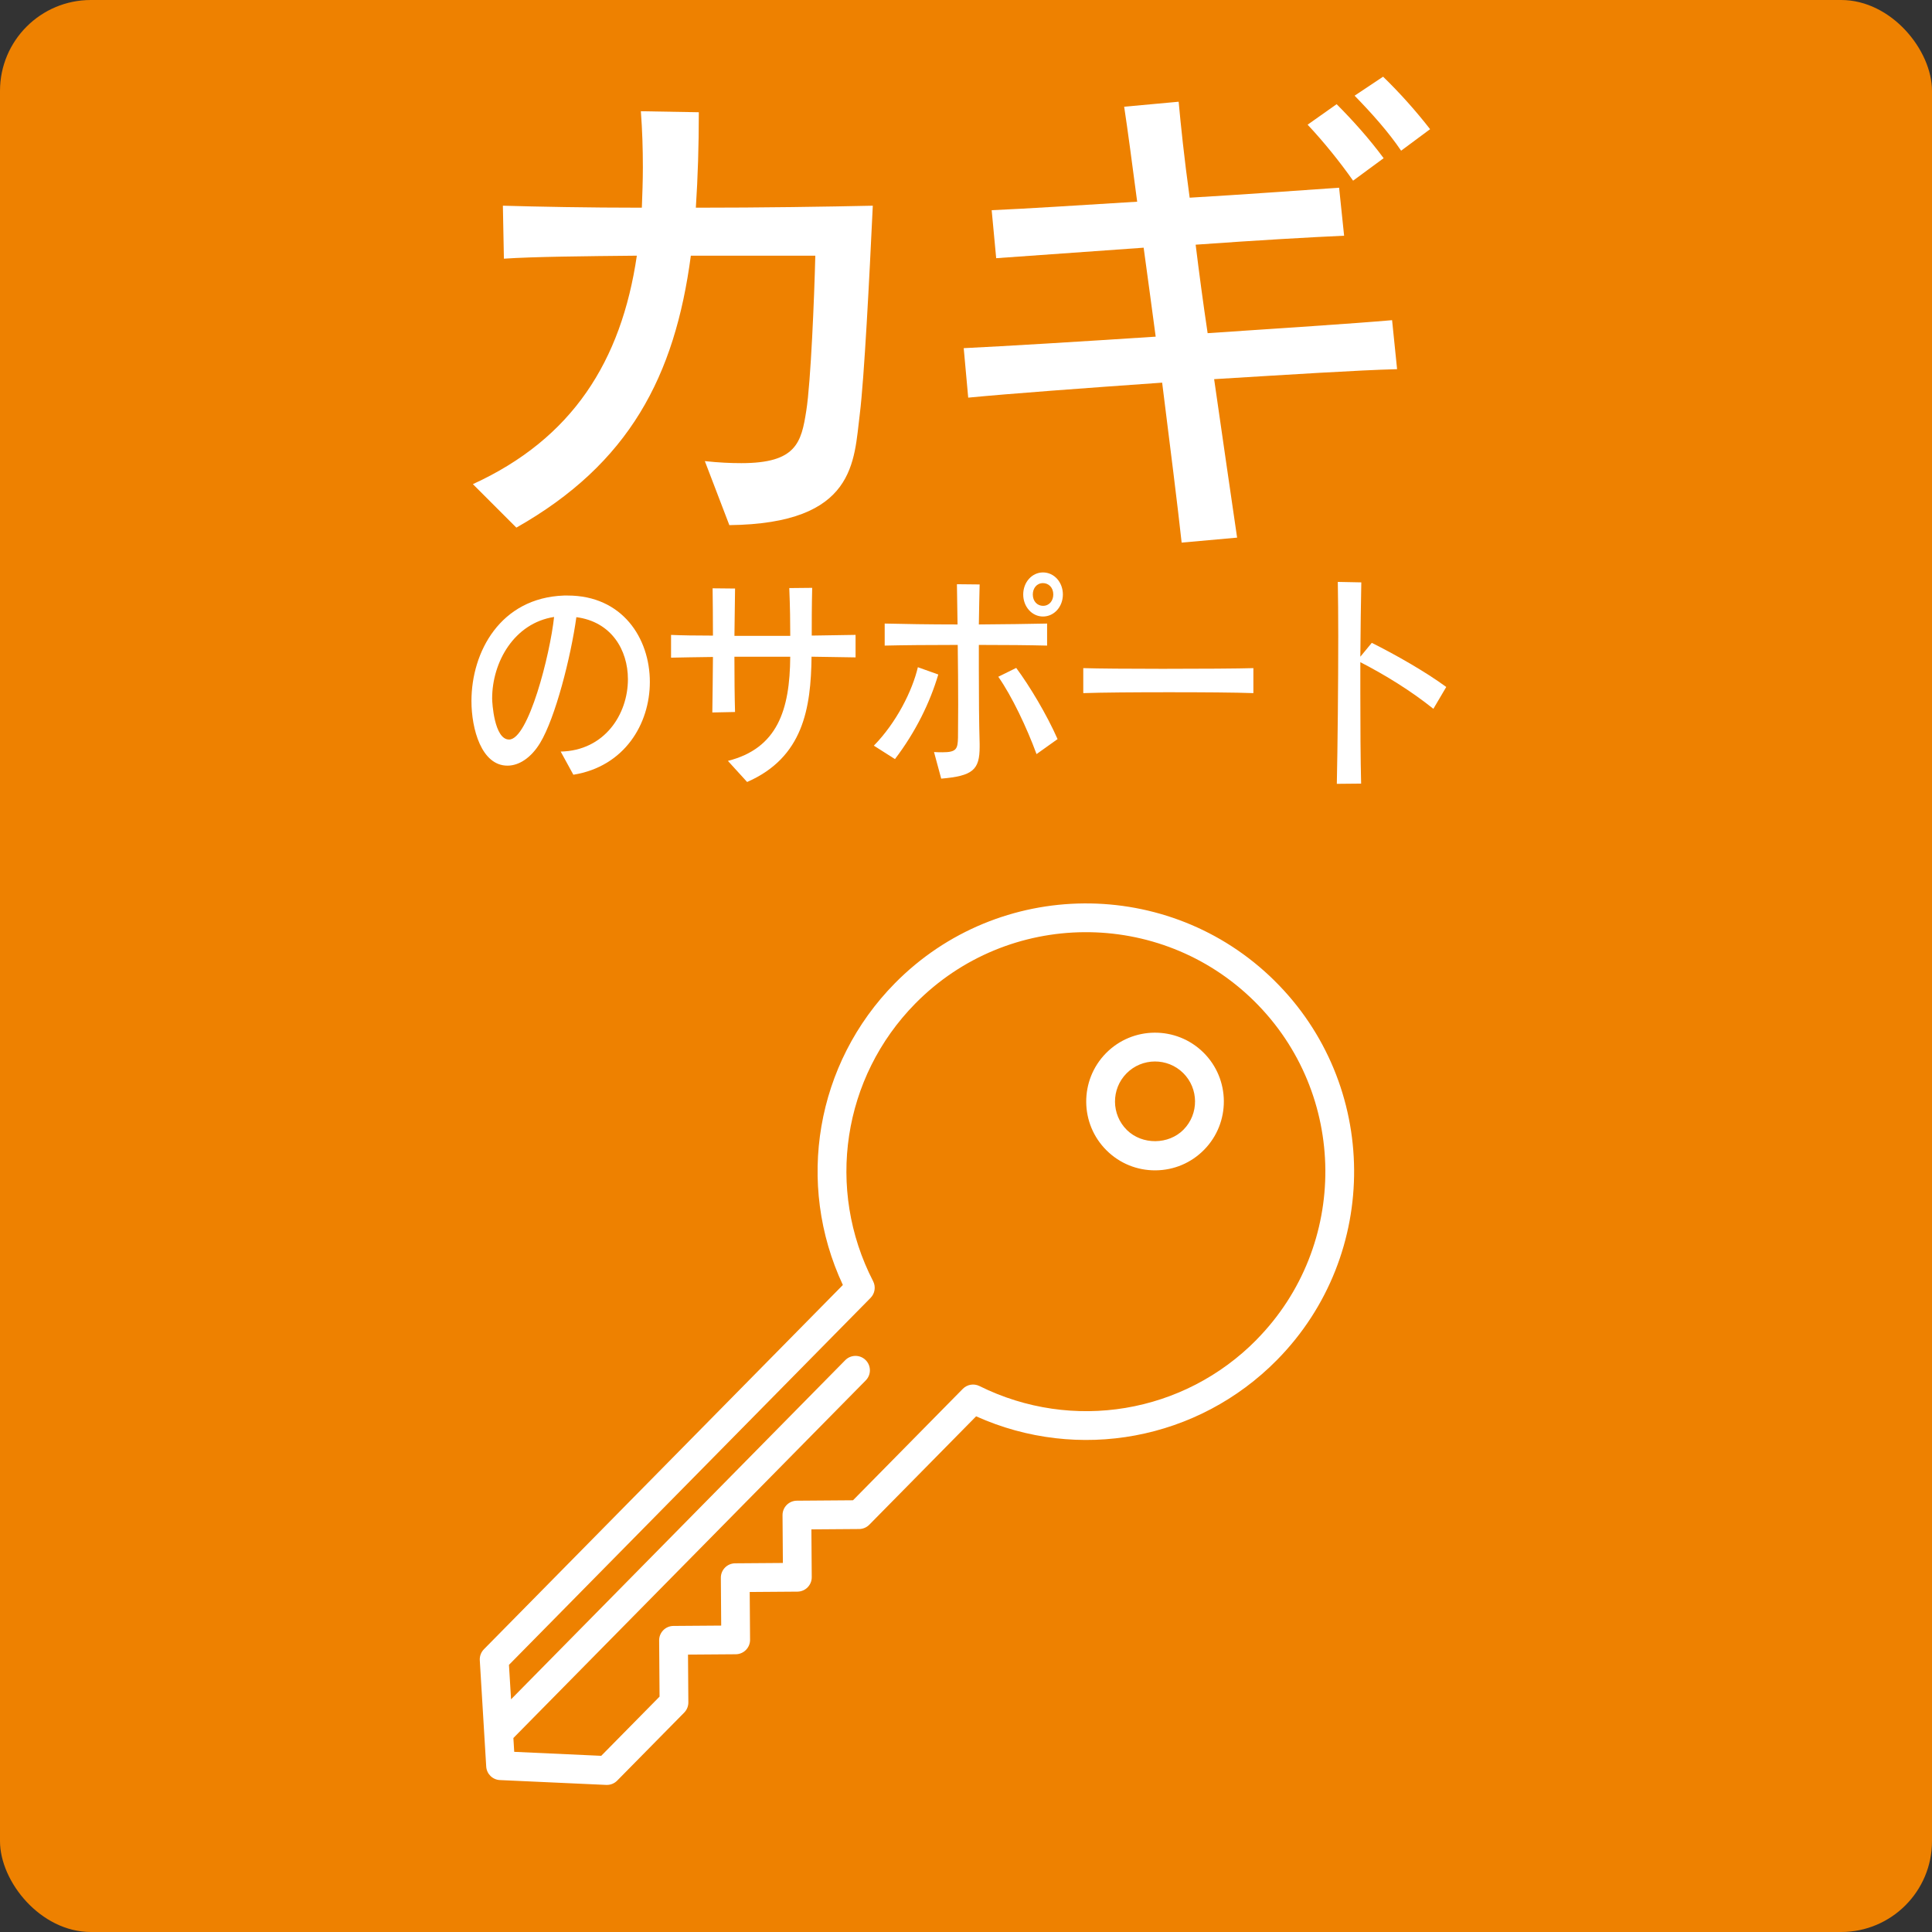 <?xml version="1.0" encoding="UTF-8"?>
<svg id="a" data-name="svg-image" xmlns="http://www.w3.org/2000/svg" width="83" height="83" viewBox="0 0 83 83">
  <rect x="0" y="0" width="83" height="83" fill="#333333" stroke="none"/>
  <defs>
    <style>
      .b {
        fill: #fff;
      }

      .c {
        fill: #ee8100;
      }
    </style>
  </defs>
  <rect class="c" width="83" height="83" rx="3.904" ry="3.904"/>
  <g>
    <path class="b" d="M54.744,42.122c-4.527-4.461-11.84-4.407-16.301,.121-3.397,3.448-4.269,8.603-2.233,12.961l-15.421,15.65c-.123,.125-.187,.296-.177,.472l.276,4.566c.019,.316,.273,.567,.589,.581l4.569,.208c.011,0,.022,0,.033,0,.164-.001,.32-.067,.436-.185l2.879-2.922c.115-.117,.179-.275,.178-.439l-.015-2.052,2.052-.015c.342-.003,.617-.282,.614-.623l-.015-2.052,2.051-.015c.342-.003,.617-.282,.614-.623l-.015-2.052,2.052-.015c.164-.001,.321-.068,.436-.185l4.589-4.657c4.388,1.973,9.531,1.025,12.928-2.423,4.461-4.528,4.407-11.84-.12-16.301Zm-.761,15.433c-3.127,3.174-7.91,3.974-11.904,1.991-.24-.119-.527-.071-.716,.12l-4.717,4.787-2.414,.018c-.342,.003-.617,.282-.614,.623l.015,2.052-2.051,.015c-.342,.003-.617,.282-.614,.623l.015,2.052-2.052,.015c-.342,.003-.617,.282-.614,.623l.018,2.414-2.506,2.543-3.738-.171-.036-.594,15.138-15.363c.24-.243,.237-.635-.006-.875s-.635-.237-.875,.006l-14.357,14.57-.09-1.48,15.535-15.766c.188-.19,.232-.48,.109-.718-2.041-3.962-1.311-8.757,1.815-11.93,3.982-4.042,10.509-4.09,14.551-.108,4.042,3.982,4.09,10.51,.107,14.551Z"/>
    <path class="b" d="M47.514,45.245c-1.144,1.162-1.131,3.039,.031,4.183,.563,.555,1.308,.857,2.098,.851s1.531-.319,2.085-.882c1.144-1.161,1.131-3.038-.031-4.183-1.162-1.145-3.039-1.131-4.183,.031Zm3.333,3.284c-.645,.655-1.779,.663-2.434,.018-.675-.666-.684-1.757-.018-2.433,.333-.338,.773-.509,1.213-.512s.883,.161,1.22,.494c.675,.666,.684,1.758,.018,2.433Z"/>
  </g>
  <g>
    <path class="b" d="M30.281,19.81c.6,.065,1.115,.087,1.567,.087,2.362,0,2.577-.881,2.791-2.255,.194-1.224,.345-4.896,.387-6.658h-5.347c-.686,5.176-2.642,8.934-7.496,11.683l-1.868-1.868c4.274-1.954,6.378-5.283,7.044-9.815-2.232,.022-4.445,.043-5.711,.129l-.044-2.276c1.483,.043,3.651,.086,5.97,.086,.021-.559,.044-1.138,.044-1.739,0-.773-.023-1.568-.086-2.405l2.49,.043c0,1.417-.042,2.792-.128,4.101,2.835,0,5.669-.043,7.602-.086-.151,3.179-.366,7.388-.559,8.956-.257,2.018-.151,4.703-5.604,4.767l-1.052-2.749Z"/>
    <path class="b" d="M50.764,23.311c-.172-1.589-.494-4.123-.837-6.872-3.349,.236-6.571,.473-8.332,.644l-.193-2.126c1.803-.086,4.939-.278,8.247-.494-.173-1.289-.345-2.577-.517-3.822-2.406,.172-4.789,.343-6.335,.451l-.194-2.062c1.525-.065,3.801-.215,6.251-.365-.215-1.633-.408-3.093-.559-4.08l2.341-.215c.086,.946,.236,2.406,.473,4.123,2.232-.129,4.831-.321,6.42-.429l.215,2.062c-1.418,.064-3.694,.193-6.378,.386,.151,1.225,.322,2.513,.515,3.801,3.157-.214,6.207-.408,7.924-.558l.215,2.105c-1.697,.043-4.682,.236-7.86,.429,.385,2.685,.751,5.197,.987,6.808l-2.385,.214Zm7.366-15.549c-.557-.794-1.266-1.675-1.954-2.405l1.247-.881c.707,.709,1.416,1.503,2.019,2.32l-1.312,.966Zm2.063-1.288c-.538-.795-1.245-1.59-1.998-2.363l1.224-.816c.73,.708,1.418,1.482,2.019,2.255l-1.245,.924Z"/>
  </g>
  <g>
    <path class="b" d="M24.086,32.288c1.887-.039,2.89-1.602,2.89-3.107,0-1.26-.713-2.472-2.215-2.667-.236,1.71-.904,4.328-1.556,5.402-.385,.636-.904,.977-1.403,.977-1.117,0-1.548-1.573-1.548-2.775,0-2.11,1.239-4.435,3.973-4.533h.164c2.341,0,3.527,1.827,3.527,3.712,0,1.798-1.083,3.634-3.286,3.986l-.545-.996Zm-2.943-2.277c0,.167,.088,1.76,.728,1.76,.827,0,1.758-3.635,1.933-5.266-1.712,.264-2.661,1.934-2.661,3.507Z"/>
    <path class="b" d="M31.269,32.689c2.127-.538,2.665-2.179,2.68-4.475h-2.398c0,.87,.008,1.73,.027,2.374l-.976,.02c.011-.635,.019-1.495,.027-2.384-.721,.01-1.353,.019-1.8,.03v-.978c.438,.02,1.064,.03,1.8,.03,0-.771-.008-1.495-.015-2.032l.965,.01c-.008,.518-.019,1.251-.027,2.032h2.398c0-.597-.008-1.222-.042-2.052l.984-.01c-.019,.821-.019,1.455-.019,2.051,.713-.01,1.365-.019,1.883-.03v.967c-.503-.01-1.163-.019-1.891-.03-.027,2.218-.358,4.328-2.768,5.383l-.827-.908Z"/>
    <path class="b" d="M37.541,32.034c.976-.996,1.655-2.364,1.891-3.37l.877,.313c-.358,1.211-.976,2.472-1.861,3.634l-.907-.577Zm4.545,.05c0,.987-.29,1.251-1.651,1.367l-.309-1.143c.141,.01,.263,.01,.37,.01,.606,0,.648-.156,.66-.636,0-.361,.008-.849,.008-1.407,0-.782-.008-1.69-.019-2.569-1.186,0-2.352,.01-3.138,.029v-.947c.774,.019,1.933,.039,3.13,.039-.008-.674-.019-1.28-.027-1.729l.976,.01c-.008,.439-.027,1.036-.034,1.719,1.106-.01,2.177-.02,2.932-.039v.947c-.736-.019-1.807-.029-2.932-.029v1.054c0,1.153,.008,2.326,.034,3.185v.137Zm2.444,.313c-.416-1.134-1.064-2.501-1.643-3.323l.77-.38c.58,.782,1.312,2.003,1.777,3.058l-.904,.645Zm.278-5.911c-.473,0-.85-.419-.85-.947s.377-.947,.85-.947c.477,0,.854,.419,.854,.947s-.377,.947-.854,.947Zm0-1.435c-.271,0-.438,.224-.438,.488,0,.303,.202,.488,.438,.488,.275,0,.442-.224,.442-.488,0-.303-.206-.488-.442-.488Z"/>
    <path class="b" d="M53.847,29.777c-.774-.029-2.196-.038-3.63-.038s-2.871,.01-3.679,.038v-1.074c.621,.02,1.994,.03,3.408,.03,1.624,0,3.286-.01,3.9-.03v1.074Z"/>
    <path class="b" d="M57.431,33.675c.034-1.602,.061-4.211,.061-6.35,0-.889-.008-1.7-.019-2.326l1.01,.02c-.015,.811-.034,1.954-.042,3.194l.492-.596c.984,.489,2.31,1.241,3.199,1.896l-.553,.938c-.976-.782-2.059-1.446-3.138-2.004v1.319c0,1.436,.008,2.873,.034,3.898l-1.045,.01Z"/>
  </g>
</svg>